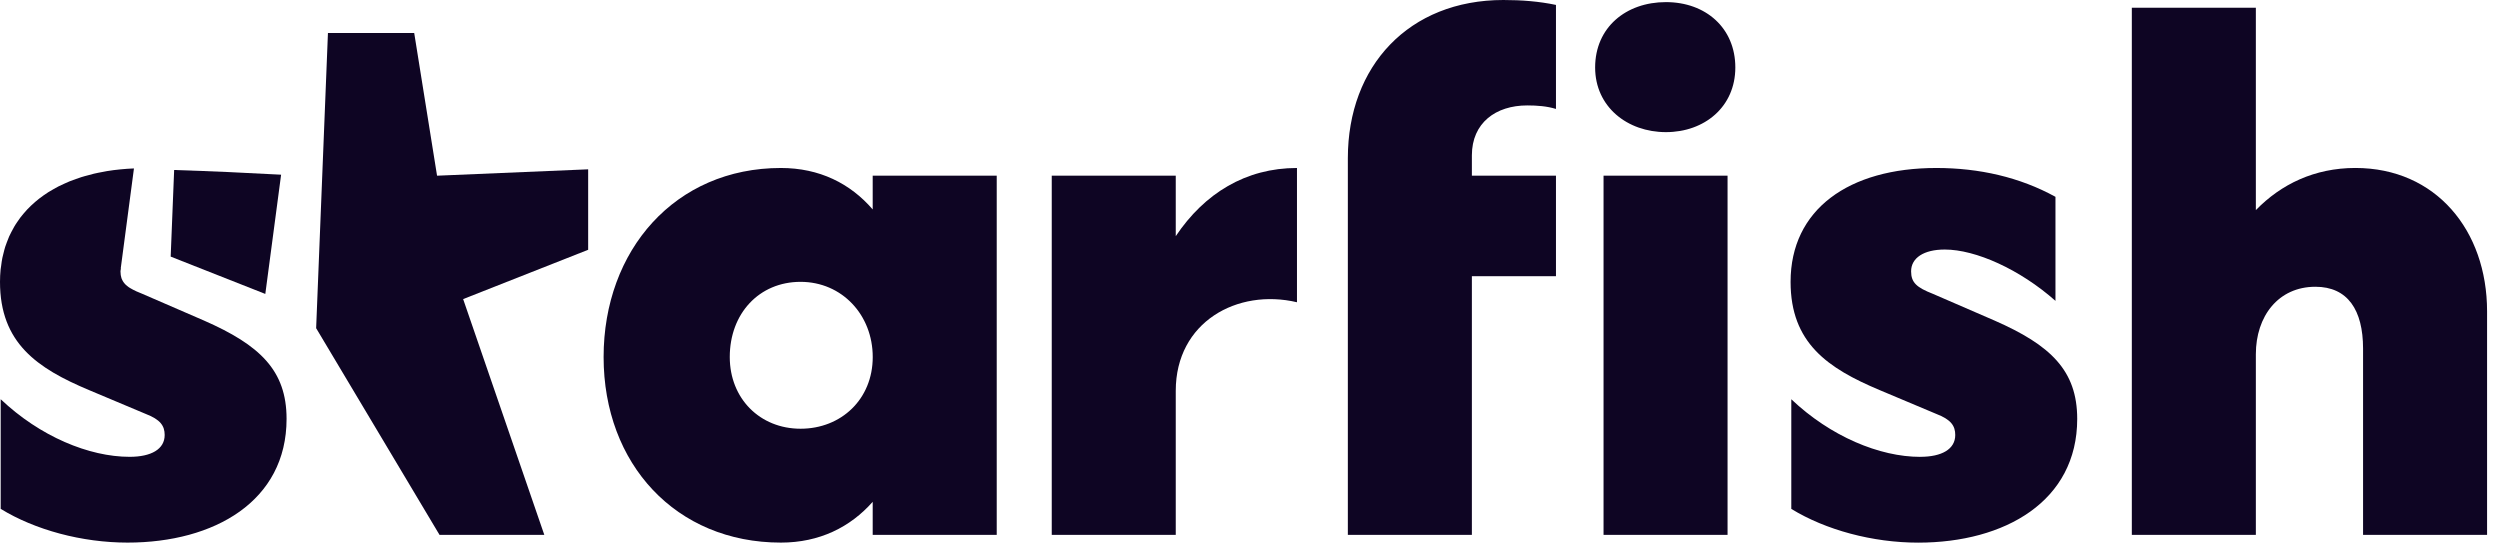 <svg width="129" height="28" viewBox="0 0 129 28" fill="none" xmlns="http://www.w3.org/2000/svg">
<path d="M23.898 15.433L30.349 12.889V8.737L22.552 9.066L21.373 1.702H16.922L16.313 16.934L22.679 27.599H28.086L23.898 15.433Z" fill="#0E0523"/>
<path d="M60.669 27.599H54.27V9.066H60.669V12.186C62.152 9.973 64.285 8.668 66.924 8.668V15.596C63.851 14.871 60.669 16.612 60.669 20.166V27.6V27.599Z" fill="#0E0523"/>
<path d="M75.949 14.253V27.599H69.549V8.16C69.549 3.408 72.695 1.52588e-05 77.576 1.52588e-05C78.517 1.52588e-05 79.421 0.072 80.288 0.254V5.621C79.817 5.477 79.312 5.44 78.805 5.44C77.177 5.44 75.949 6.346 75.949 8.015V9.066H80.288V14.253H75.949ZM82.309 3.482C82.309 1.415 83.9 0.109 85.962 0.109C88.024 0.109 89.543 1.451 89.543 3.482C89.543 5.514 87.952 6.818 85.962 6.818C83.972 6.818 82.309 5.512 82.309 3.482ZM82.743 9.066H89.142V27.599H82.743V9.066Z" fill="#0E0523"/>
<path d="M99.084 23.572C100.203 23.572 100.891 23.173 100.891 22.447C100.891 21.976 100.675 21.65 99.915 21.359L96.986 20.127C94.311 19.002 92.394 17.698 92.394 14.543C92.394 10.807 95.396 8.668 99.915 8.668C102.12 8.668 104.217 9.14 106.062 10.156V15.524C104.217 13.892 101.941 12.876 100.349 12.876C99.264 12.876 98.613 13.311 98.613 14.001C98.613 14.582 98.903 14.835 99.735 15.161L102.917 16.54C105.809 17.809 107.184 19.115 107.184 21.617C107.184 25.859 103.459 28 98.977 28C96.626 28 94.204 27.347 92.431 26.259V20.601C94.457 22.523 96.988 23.574 99.085 23.574L99.084 23.572Z" fill="#0E0523"/>
<path d="M116.402 27.599H110.002V0.398H116.402V10.842C117.704 9.501 119.438 8.667 121.536 8.667C125.694 8.667 128.333 11.893 128.333 16.066V27.599H121.934V17.988C121.934 15.994 121.139 14.797 119.475 14.797C117.558 14.797 116.402 16.319 116.402 18.279V27.599Z" fill="#0E0523"/>
<path d="M45.031 25.894C43.875 27.201 42.285 27.998 40.294 27.998C34.871 27.998 31.146 23.937 31.146 18.423C31.146 12.909 34.834 8.668 40.294 8.668C42.283 8.668 43.875 9.466 45.031 10.807V9.066H51.431V27.599H45.031V25.894ZM37.656 18.423C37.656 20.564 39.211 22.122 41.309 22.122C43.406 22.122 45.033 20.599 45.033 18.423C45.033 16.247 43.443 14.543 41.309 14.543C39.174 14.543 37.656 16.175 37.656 18.423Z" fill="#0E0523"/>
<path d="M10.52 16.538L9.26 15.992L7.338 15.159C7.224 15.115 7.124 15.072 7.03 15.03C6.912 14.976 6.814 14.922 6.724 14.869C6.696 14.852 6.669 14.835 6.643 14.819C6.613 14.798 6.589 14.778 6.564 14.758C6.54 14.739 6.516 14.719 6.493 14.698C6.471 14.678 6.453 14.658 6.434 14.636C6.414 14.613 6.396 14.591 6.379 14.567C6.364 14.547 6.35 14.525 6.337 14.502C6.322 14.476 6.309 14.449 6.296 14.421C6.287 14.399 6.276 14.377 6.268 14.354C6.257 14.321 6.25 14.284 6.243 14.249C6.239 14.229 6.233 14.21 6.23 14.188C6.222 14.129 6.217 14.066 6.217 13.999C6.217 13.947 6.233 13.905 6.241 13.857L6.23 13.849L6.912 8.691C6.676 8.702 6.444 8.715 6.219 8.739C5.981 8.761 5.746 8.792 5.519 8.829C5.451 8.841 5.385 8.857 5.316 8.868C5.154 8.898 4.994 8.928 4.837 8.965C4.743 8.987 4.654 9.013 4.564 9.039C4.438 9.072 4.313 9.103 4.193 9.142C4.097 9.172 4.009 9.207 3.916 9.238C3.806 9.277 3.695 9.316 3.588 9.359C3.496 9.396 3.409 9.436 3.32 9.477C3.221 9.521 3.119 9.568 3.023 9.616C2.937 9.66 2.856 9.706 2.773 9.753C2.68 9.805 2.59 9.856 2.501 9.912C2.422 9.962 2.345 10.015 2.269 10.067C2.186 10.127 2.103 10.186 2.024 10.247C1.952 10.302 1.882 10.361 1.812 10.421C1.736 10.485 1.662 10.552 1.59 10.622C1.526 10.683 1.463 10.746 1.402 10.811C1.334 10.883 1.269 10.957 1.205 11.035C1.149 11.102 1.094 11.17 1.04 11.239C0.98 11.318 0.924 11.401 0.869 11.485C0.821 11.557 0.773 11.627 0.731 11.703C0.679 11.792 0.631 11.882 0.585 11.973C0.546 12.049 0.507 12.123 0.472 12.201C0.428 12.299 0.391 12.399 0.354 12.5C0.325 12.578 0.293 12.654 0.269 12.735C0.234 12.845 0.207 12.959 0.179 13.072C0.16 13.15 0.137 13.226 0.122 13.305C0.096 13.435 0.077 13.568 0.061 13.703C0.052 13.771 0.039 13.838 0.031 13.908C0.011 14.116 0 14.327 0 14.543C0 17.698 1.917 19.004 4.591 20.127L7.521 21.359C8.279 21.65 8.497 21.976 8.497 22.447C8.497 23.173 7.811 23.572 6.689 23.572C4.591 23.572 2.061 22.52 0.035 20.599V26.257C1.806 27.345 4.23 27.998 6.58 27.998C11.063 27.998 14.787 25.859 14.787 21.615C14.787 19.111 13.413 17.807 10.52 16.538Z" fill="#0E0523"/>
<path d="M11.782 8.878C11.218 8.85 9.751 8.798 8.986 8.772L8.807 13.241L13.69 15.167L14.505 9.014L11.782 8.878Z" fill="#0E0523"/>
</svg>
